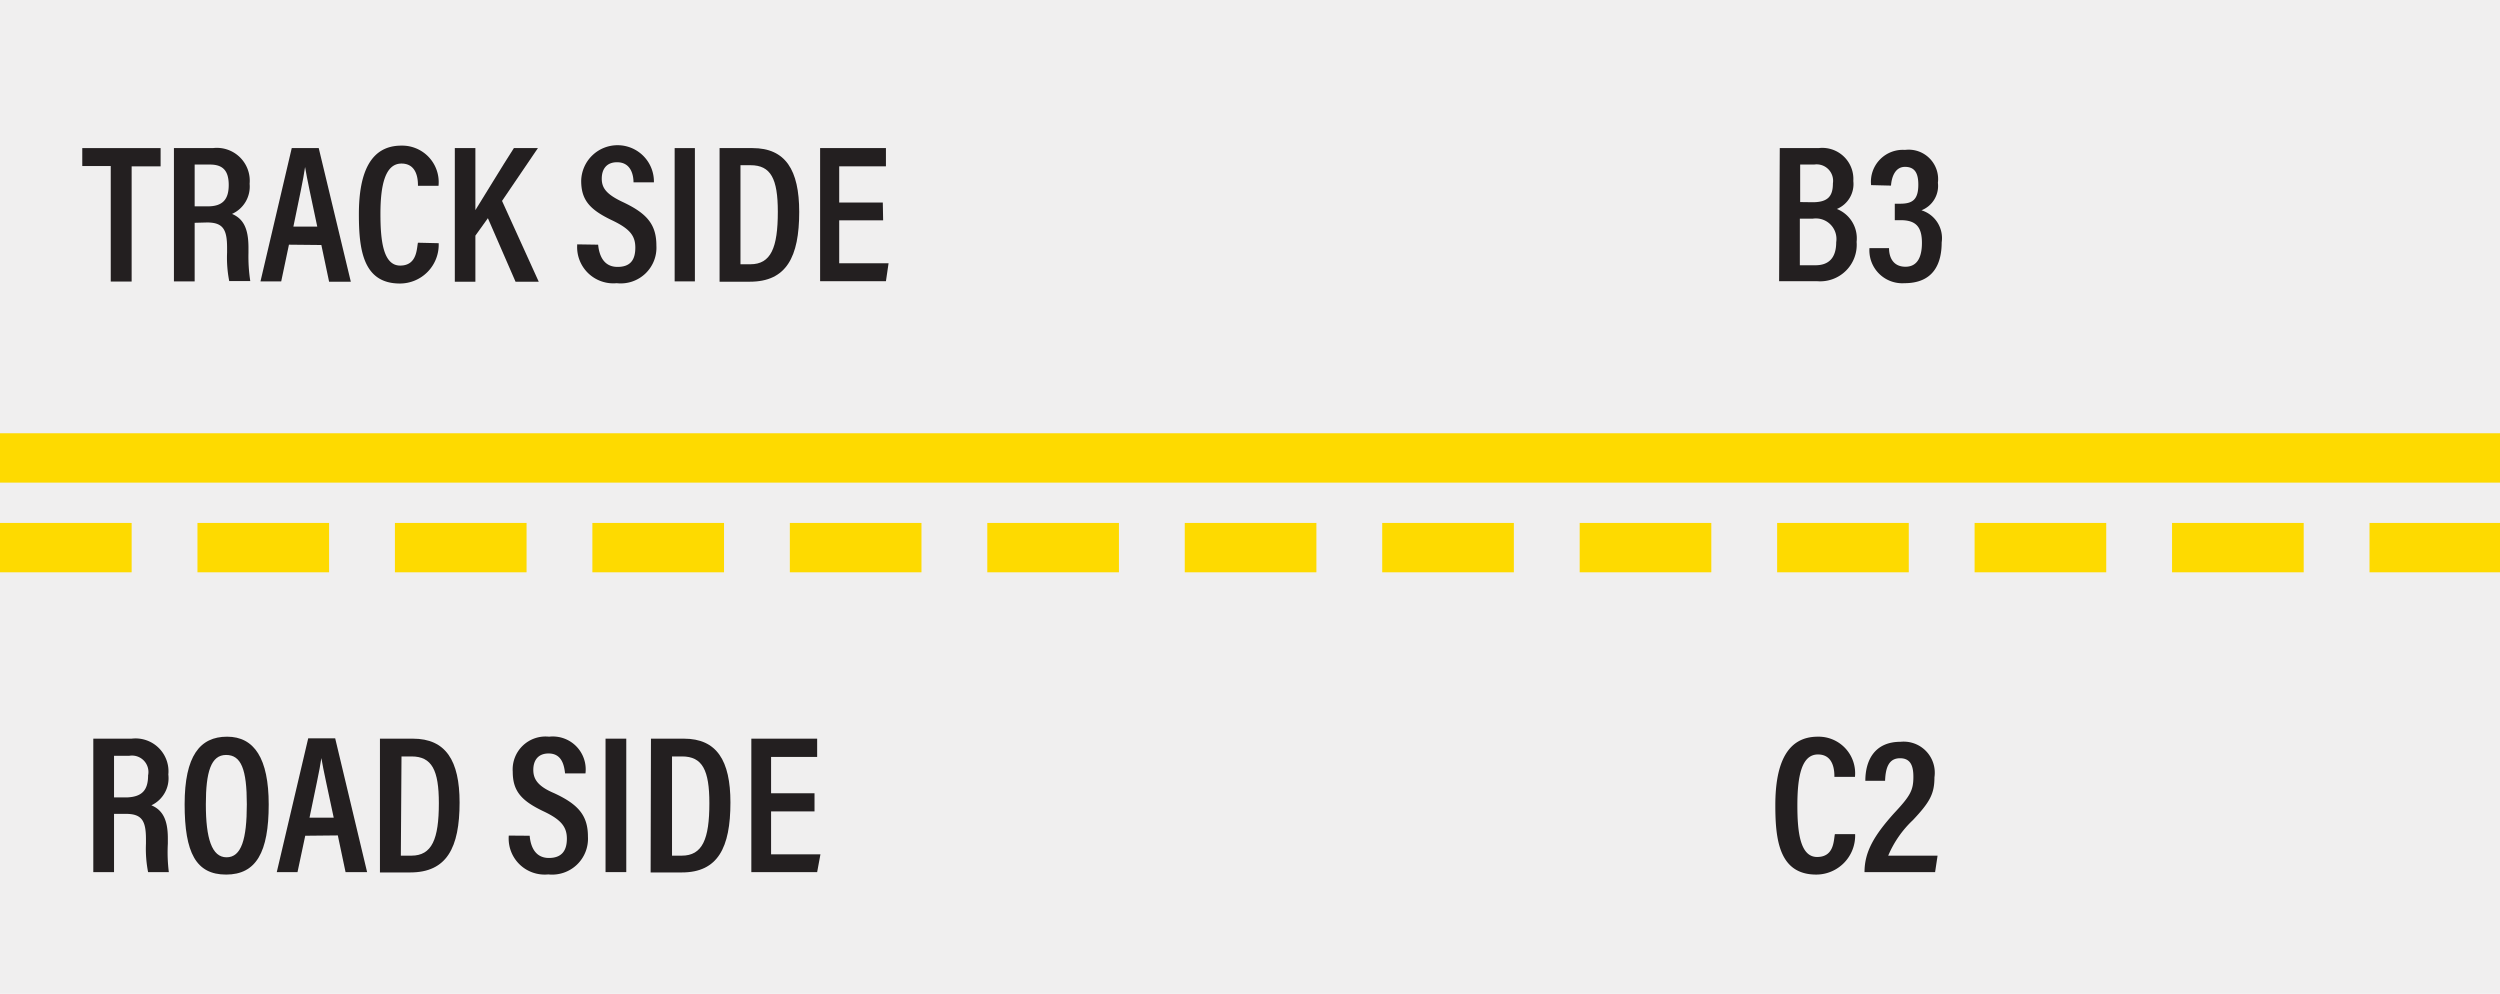 <svg xmlns="http://www.w3.org/2000/svg" xmlns:xlink="http://www.w3.org/1999/xlink" viewBox="0 0 151.93 60.4"><defs><style>.cls-1,.cls-4,.cls-5{fill:none;}.cls-2{fill:#f0efef;}.cls-3{clip-path:url(#clip-path);}.cls-4,.cls-5{stroke:#feda00;stroke-miterlimit:10;stroke-width:3px;}.cls-5{stroke-dasharray:8 4;}.cls-6{fill:#231f20;}</style><clipPath id="clip-path"><rect class="cls-1" y="5" width="151.93" height="51.05"/></clipPath></defs><title>sign-seven_3</title><g id="Layer_2" data-name="Layer 2"><g id="Layer_1-2" data-name="Layer 1"><rect class="cls-2" width="151.93" height="60.4"/><g class="cls-3"><line class="cls-4" y1="27.83" x2="151.93" y2="27.83"/><line class="cls-5" y1="33.28" x2="151.93" y2="33.28"/></g><path class="cls-6" d="M6.73,10.09H5V9H9.76v1.11H8v7H6.73Z"/><path class="cls-6" d="M11.83,13.54V17.1H10.57V9h2.37a2,2,0,0,1,2.23,2.17A1.82,1.82,0,0,1,14.1,13c.68.29,1,.87,1,2.05v.32a9.72,9.72,0,0,0,.11,1.71H13.93a7.4,7.4,0,0,1-.13-1.73v-.29c0-1.11-.24-1.54-1.22-1.54Zm0-1h.8c.92,0,1.27-.44,1.27-1.3S13.55,10,12.76,10h-.93Z"/><path class="cls-6" d="M17.56,14.87l-.47,2.23H15.83L17.73,9h1.64l1.95,8.12H20l-.47-2.23Zm1.72-1.1c-.36-1.7-.62-2.89-.74-3.62h0c-.1.74-.38,2-.71,3.62Z"/><path class="cls-6" d="M26.66,14.78a2.36,2.36,0,0,1-2.36,2.45c-2.26,0-2.49-2.11-2.49-4.22,0-2.54.72-4.16,2.58-4.16a2.22,2.22,0,0,1,2.26,2.44H25.4c0-.27,0-1.35-1-1.35S23.12,11.27,23.12,13c0,1.6.16,3.14,1.2,3.14s1-1.05,1.08-1.39Z"/><path class="cls-6" d="M27.64,9h1.25v3.77c.49-.78,1.63-2.67,2.34-3.77h1.46l-2.18,3.21,2.23,4.91H31.33l-1.68-3.86-.76,1.06v2.8H27.64Z"/><path class="cls-6" d="M36.35,14.87c.07.73.38,1.35,1.18,1.35s1.08-.45,1.08-1.17-.33-1.14-1.39-1.65c-1.35-.64-1.9-1.22-1.9-2.41a2.21,2.21,0,0,1,4.42.09H38.5c0-.45-.16-1.22-1-1.22-.65,0-.93.43-.93,1s.29.95,1.26,1.41c1.45.68,2.06,1.34,2.06,2.65a2.17,2.17,0,0,1-2.41,2.29,2.2,2.2,0,0,1-2.4-2.36Z"/><path class="cls-6" d="M42.23,9V17.1H41V9Z"/><path class="cls-6" d="M43.73,9h2c2,0,2.84,1.32,2.84,3.88,0,2.74-.78,4.24-3,4.24H43.73ZM45,16.06h.6c1.25,0,1.67-1,1.67-3.19,0-2-.42-2.83-1.66-2.83H45Z"/><path class="cls-6" d="M53.67,13.39H51V16h3l-.16,1.09h-4V9h4v1.11H51v2.2h2.65Z"/><path class="cls-6" d="M108.16,9h2.36a1.89,1.89,0,0,1,2.11,2,1.64,1.64,0,0,1-1,1.7,1.92,1.92,0,0,1,1.2,2,2.22,2.22,0,0,1-2.39,2.39h-2.32Zm2,3.29c.95,0,1.23-.39,1.23-1.15A1,1,0,0,0,110.25,10h-.85v2.28Zm-.78,3.83h.95c.8,0,1.26-.44,1.26-1.4a1.25,1.25,0,0,0-1.43-1.43h-.78Z"/><path class="cls-6" d="M113.71,11.25a1.94,1.94,0,0,1,2.06-2.14,1.79,1.79,0,0,1,2,2,1.59,1.59,0,0,1-1,1.67v0A1.77,1.77,0,0,1,118,14.73c0,1.31-.51,2.48-2.26,2.48a2,2,0,0,1-2.13-2.13h1.19c0,.57.26,1.13,1,1.13s1-.62,1-1.45c0-1-.39-1.38-1.3-1.38h-.35v-1h.33c.75,0,1.1-.25,1.1-1.16,0-.63-.17-1.08-.81-1.08s-.82.7-.85,1.14Z"/><path class="cls-6" d="M6.93,49.46V53H5.67V44.89H8a2,2,0,0,1,2.23,2.18A1.82,1.82,0,0,1,9.2,48.94c.67.28,1,.86,1,2v.33A9.8,9.8,0,0,0,10.26,53H9a7.4,7.4,0,0,1-.13-1.73V51c0-1.11-.24-1.54-1.22-1.54Zm0-1h.8C8.65,48.42,9,48,9,47.12a1,1,0,0,0-1.14-1.19H6.93Z"/><path class="cls-6" d="M16.33,48.89c0,2.9-.76,4.26-2.59,4.26s-2.52-1.33-2.52-4.27.93-4.11,2.58-4.11S16.33,46.09,16.33,48.89Zm-3.82,0c0,2.06.36,3.21,1.26,3.21S15,51,15,48.88s-.34-3-1.26-3S12.51,46.92,12.51,48.87Z"/><path class="cls-6" d="M18.55,50.79,18.08,53H16.82l1.91-8.13h1.64L22.31,53H21l-.47-2.23Zm1.73-1.1c-.36-1.71-.63-2.89-.75-3.62h0c-.1.73-.39,2-.72,3.62Z"/><path class="cls-6" d="M23.09,44.89h2c2,0,2.84,1.33,2.84,3.88,0,2.75-.78,4.25-3,4.25H23.09ZM24.36,52H25c1.25,0,1.67-1,1.67-3.19,0-2-.42-2.84-1.66-2.84h-.61Z"/><path class="cls-6" d="M32.19,50.79c.06.73.38,1.35,1.17,1.35s1.09-.46,1.09-1.17-.34-1.15-1.39-1.65c-1.35-.64-1.9-1.22-1.9-2.42a2,2,0,0,1,2.21-2.13A2,2,0,0,1,35.58,47H34.34c-.05-.44-.17-1.21-1-1.21-.65,0-.93.43-.93,1s.29,1,1.26,1.41c1.45.67,2.06,1.34,2.06,2.64a2.18,2.18,0,0,1-2.41,2.3,2.19,2.19,0,0,1-2.4-2.36Z"/><path class="cls-6" d="M38.06,44.89V53H36.8V44.89Z"/><path class="cls-6" d="M39.56,44.89h2c2,0,2.83,1.33,2.83,3.88,0,2.75-.77,4.25-2.95,4.25h-1.9ZM40.84,52h.59c1.26,0,1.68-1,1.68-3.19,0-2-.42-2.84-1.66-2.84h-.61Z"/><path class="cls-6" d="M49.5,49.31H46.86v2.61h3L49.66,53h-4V44.89h4V46H46.86v2.21H49.5Z"/><path class="cls-6" d="M112.74,50.69a2.37,2.37,0,0,1-2.36,2.46c-2.26,0-2.49-2.12-2.49-4.22,0-2.54.72-4.16,2.58-4.16a2.22,2.22,0,0,1,2.26,2.44h-1.25c0-.28,0-1.36-1-1.36s-1.25,1.34-1.25,3.1c0,1.59.16,3.13,1.2,3.13s1-1,1.08-1.39Z"/><path class="cls-6" d="M113.31,53V53c0-1.22.57-2.21,1.78-3.56,1-1.07,1.19-1.4,1.19-2.23,0-.63-.15-1.13-.81-1.13s-.88.53-.91,1.37h-1.2c0-1.21.54-2.37,2.14-2.37a1.89,1.89,0,0,1,2.06,2.16c0,1-.28,1.51-1.31,2.6a6.37,6.37,0,0,0-1.5,2.16h3L117.6,53Z"/></g></g></svg>